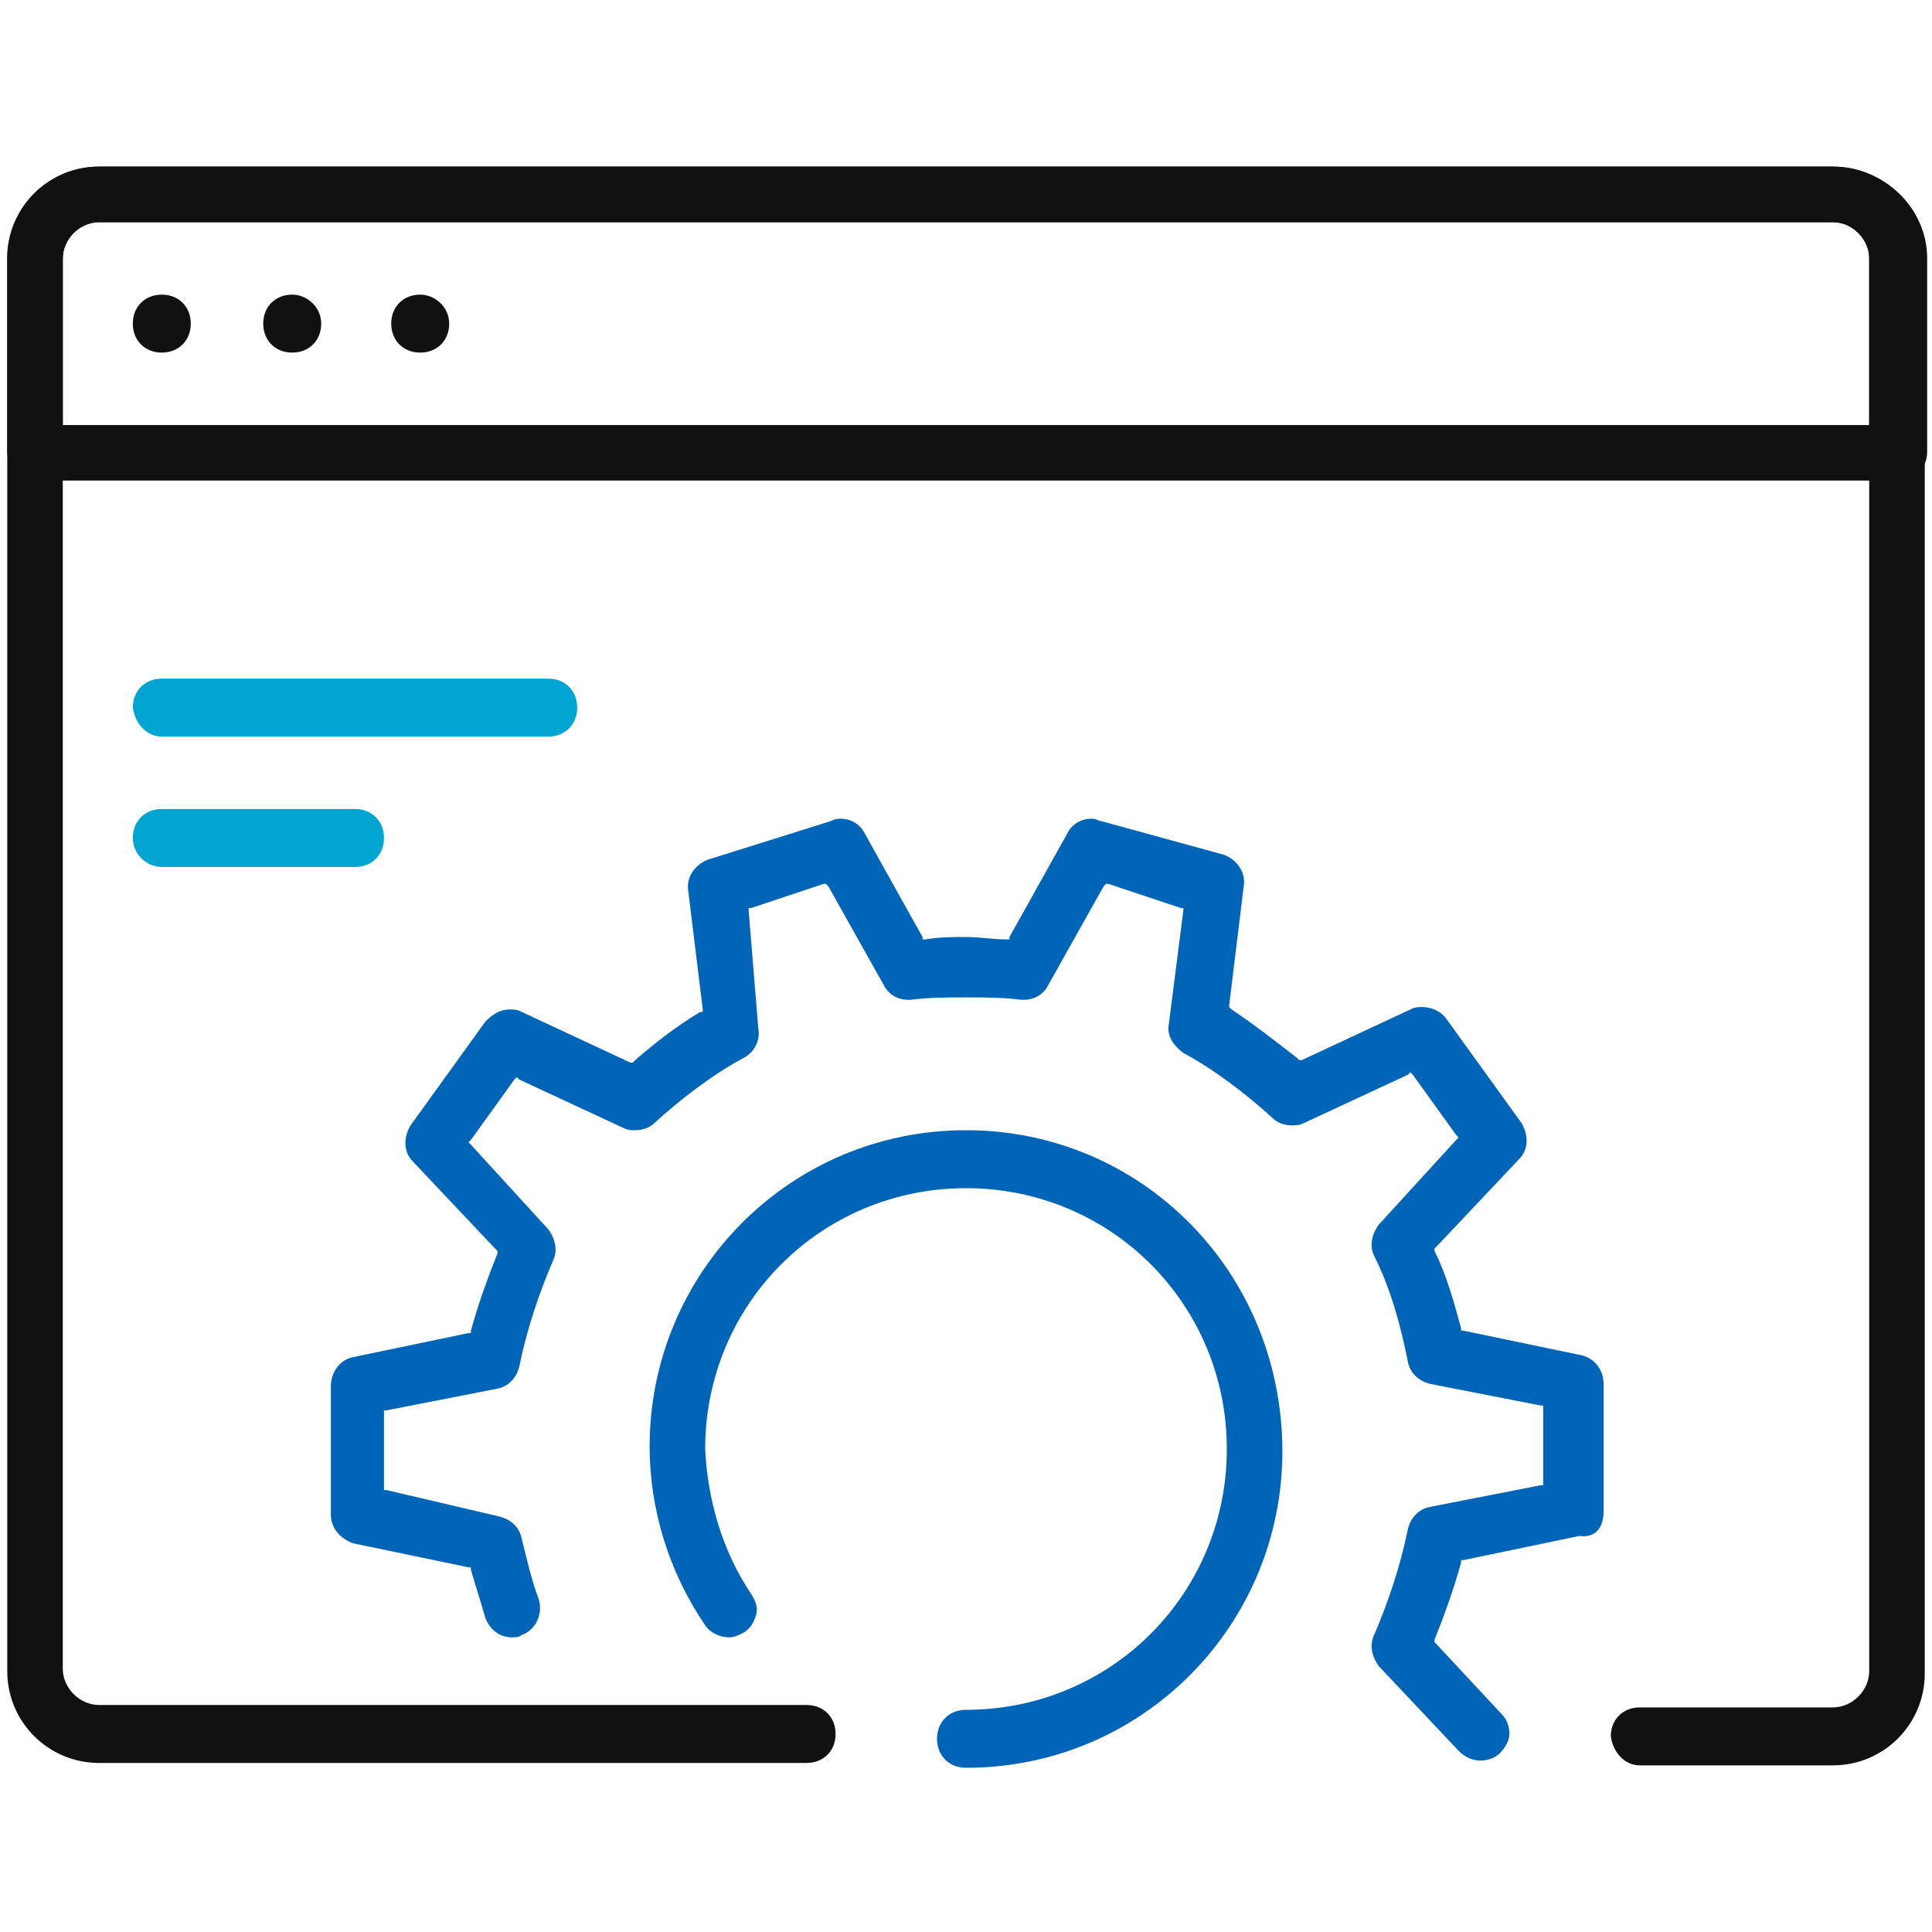 <?xml version="1.0" encoding="UTF-8"?>
<!-- Generator: Adobe Illustrator 27.7.0, SVG Export Plug-In . SVG Version: 6.00 Build 0)  -->
<svg xmlns:svgjs="http://svgjs.com/svgjs" xmlns="http://www.w3.org/2000/svg" xmlns:xlink="http://www.w3.org/1999/xlink" version="1.1" id="Layer_1" x="0px" y="0px" viewBox="0 0 80 80" style="enable-background:new 0 0 80 80;" xml:space="preserve">
<style type="text/css">
	.st0{fill:#111111;}
	.st1{fill:#00A5D1;}
	.st2{fill:#0065B6;}
</style>
<g>
	<path class="st0" d="M75.9,6.9H4.1c-2.1,0-3.8,1.7-3.8,3.8v8c0,0.7,0.5,1.2,1.2,1.2h77.1c0.7,0,1.2-0.5,1.2-1.2v-8   C79.8,8.6,78,6.9,75.9,6.9z M77.4,17.4v0.2h-0.2H2.8H2.6v-0.2v-6.7c0-0.8,0.7-1.5,1.5-1.5h71.8c0.8,0,1.5,0.7,1.5,1.5V17.4z"></path>
	<path class="st1" d="M6.7,35.9h8c0.7,0,1.2-0.5,1.2-1.2s-0.5-1.2-1.2-1.2h-8c-0.7,0-1.2,0.5-1.2,1.2S6.1,35.9,6.7,35.9z"></path>
	<path class="st1" d="M6.7,30.5h16c0.7,0,1.2-0.5,1.2-1.2c0-0.7-0.5-1.2-1.2-1.2h-16c-0.7,0-1.2,0.5-1.2,1.2   C5.6,30,6.1,30.5,6.7,30.5z"></path>
	<g>
		<path class="st0" d="M17.4,12.2c-0.7,0-1.2,0.5-1.2,1.2s0.5,1.2,1.2,1.2c0.7,0,1.2-0.5,1.2-1.2S18,12.2,17.4,12.2z"></path>
		<path class="st0" d="M12.1,12.2c-0.7,0-1.2,0.5-1.2,1.2s0.5,1.2,1.2,1.2c0.7,0,1.2-0.5,1.2-1.2S12.7,12.2,12.1,12.2z"></path>
		<path class="st0" d="M6.7,12.2c-0.7,0-1.2,0.5-1.2,1.2s0.5,1.2,1.2,1.2c0.7,0,1.2-0.5,1.2-1.2S7.4,12.2,6.7,12.2z"></path>
	</g>
	<path class="st0" d="M67.9,73.1h8c2.1,0,3.8-1.7,3.8-3.8V10.7c0-2.1-1.7-3.8-3.8-3.8H4.1c-2.1,0-3.8,1.7-3.8,3.8v58.5   c0,2.1,1.7,3.8,3.8,3.8h29.3c0.7,0,1.2-0.5,1.2-1.2c0-0.7-0.5-1.2-1.2-1.2H4.1c-0.8,0-1.5-0.7-1.5-1.5V10.7c0-0.8,0.7-1.5,1.5-1.5   h71.8c0.8,0,1.5,0.7,1.5,1.5v58.5c0,0.8-0.7,1.5-1.5,1.5h-8c-0.7,0-1.2,0.5-1.2,1.2C66.8,72.6,67.3,73.1,67.9,73.1z"></path>
	<g>
		<path class="st2" d="M66.4,62.6v-5.3c0-0.6-0.4-1.1-1-1.2l-4.8-1l-0.1,0l0-0.1c-0.3-1.1-0.6-2.2-1.1-3.2l0-0.1l0.1-0.1l3.4-3.6    c0.4-0.4,0.4-1,0.1-1.5l-3.1-4.3c-0.2-0.3-0.6-0.5-1-0.5c-0.2,0-0.3,0-0.5,0.1l-4.5,2.1l-0.1,0l-0.1-0.1c-0.9-0.7-1.8-1.4-2.7-2    l-0.1-0.1l0-0.1l0.6-4.9c0.1-0.6-0.3-1.1-0.8-1.3L45.6,34c-0.1,0-0.2-0.1-0.4-0.1c-0.4,0-0.8,0.2-1,0.6l-2.4,4.3l0,0.1l-0.1,0    c-0.6,0-1.1-0.1-1.7-0.1c-0.6,0-1.1,0-1.7,0.1l-0.1,0l0-0.1l-2.4-4.3c-0.2-0.4-0.6-0.6-1-0.6c-0.1,0-0.2,0-0.4,0.1l-5.1,1.6    c-0.5,0.2-0.9,0.7-0.8,1.3l0.6,4.9l0,0.1L29,41.9c-1,0.6-1.9,1.3-2.7,2L26.2,44l-0.1,0l-4.5-2.1c-0.2-0.1-0.3-0.1-0.5-0.1    c-0.4,0-0.7,0.2-1,0.5L17,46.6c-0.3,0.5-0.3,1.1,0.1,1.5l3.4,3.6l0.1,0.1l0,0.1c-0.4,1-0.8,2.1-1.1,3.2l0,0.1l-0.1,0l-4.8,1    c-0.5,0.1-0.9,0.6-0.9,1.2v5.3c0,0.6,0.4,1,0.9,1.2l4.8,1l0.1,0l0,0.1c0.2,0.7,0.4,1.3,0.6,2c0.2,0.5,0.6,0.8,1.1,0.8    c0.1,0,0.3,0,0.4-0.1c0.6-0.2,0.9-0.9,0.7-1.5c-0.3-0.8-0.5-1.7-0.7-2.5c-0.1-0.5-0.5-0.8-0.9-0.9L16,61.7l-0.1,0v-0.1v-3.1v-0.1    l0.1,0l4.6-0.9c0.5-0.1,0.8-0.5,0.9-0.9c0.3-1.5,0.8-3,1.4-4.4c0.2-0.4,0.1-0.9-0.2-1.3l-3.2-3.5l-0.1-0.1l0.1-0.1l1.8-2.5    l0.1-0.1l0.1,0.1l4.3,2c0.2,0.1,0.3,0.1,0.5,0.1c0.3,0,0.6-0.1,0.8-0.3c1.1-1,2.4-2,3.7-2.7c0.4-0.2,0.7-0.7,0.6-1.2L31,37.7    l0-0.1l0.1,0l3-1l0.1,0l0.1,0.1l2.3,4.1c0.2,0.4,0.6,0.6,1,0.6c0,0,0.1,0,0.1,0c0.8-0.1,1.5-0.1,2.3-0.1c0.8,0,1.5,0,2.3,0.1    c0,0,0.1,0,0.1,0c0.4,0,0.8-0.2,1-0.6l2.3-4.1l0.1-0.1l0.1,0l3,1l0.1,0l0,0.1l-0.6,4.7c-0.1,0.5,0.2,0.9,0.6,1.2    c1.3,0.7,2.6,1.7,3.7,2.7c0.2,0.2,0.5,0.3,0.8,0.3c0.2,0,0.3,0,0.5-0.1l4.3-2l0.1-0.1l0.1,0.1l1.8,2.5l0.1,0.1l-0.1,0.1l-3.2,3.5    c-0.3,0.4-0.4,0.9-0.2,1.3c0.7,1.4,1.1,2.9,1.4,4.4c0.1,0.5,0.5,0.8,0.9,0.9l4.6,0.9l0.1,0v0.1v3.1v0.1l-0.1,0l-4.6,0.9    c-0.5,0.1-0.8,0.5-0.9,0.9c-0.3,1.5-0.8,3-1.4,4.4c-0.2,0.4-0.1,0.9,0.2,1.3l3.3,3.5c0.2,0.2,0.5,0.4,0.9,0.4    c0.3,0,0.6-0.1,0.8-0.3c0.2-0.2,0.4-0.5,0.4-0.8c0-0.3-0.1-0.6-0.3-0.8l-2.7-2.9l-0.1-0.1l0-0.1c0.4-1,0.8-2.1,1.1-3.2l0-0.1    l0.1,0l4.8-1C66.1,63.7,66.4,63.2,66.4,62.6z"></path>
		<path class="st2" d="M40,46.8c-7.3,0-13.1,5.9-13.1,13.1c0,2.6,0.8,5.2,2.3,7.4c0.2,0.3,0.6,0.5,1,0.5c0.2,0,0.4-0.1,0.6-0.2    c0.3-0.2,0.4-0.4,0.5-0.7c0.1-0.3,0-0.6-0.2-0.9c-1.2-1.8-1.8-3.9-1.9-6c0-6,4.8-10.8,10.8-10.8c6,0,10.8,4.8,10.8,10.8    c0,6-4.8,10.8-10.8,10.8c-0.7,0-1.2,0.5-1.2,1.2c0,0.7,0.5,1.2,1.2,1.2c7.3,0,13.1-5.9,13.1-13.1C53.1,52.7,47.3,46.8,40,46.8z"></path>
	</g>
</g>
</svg>
